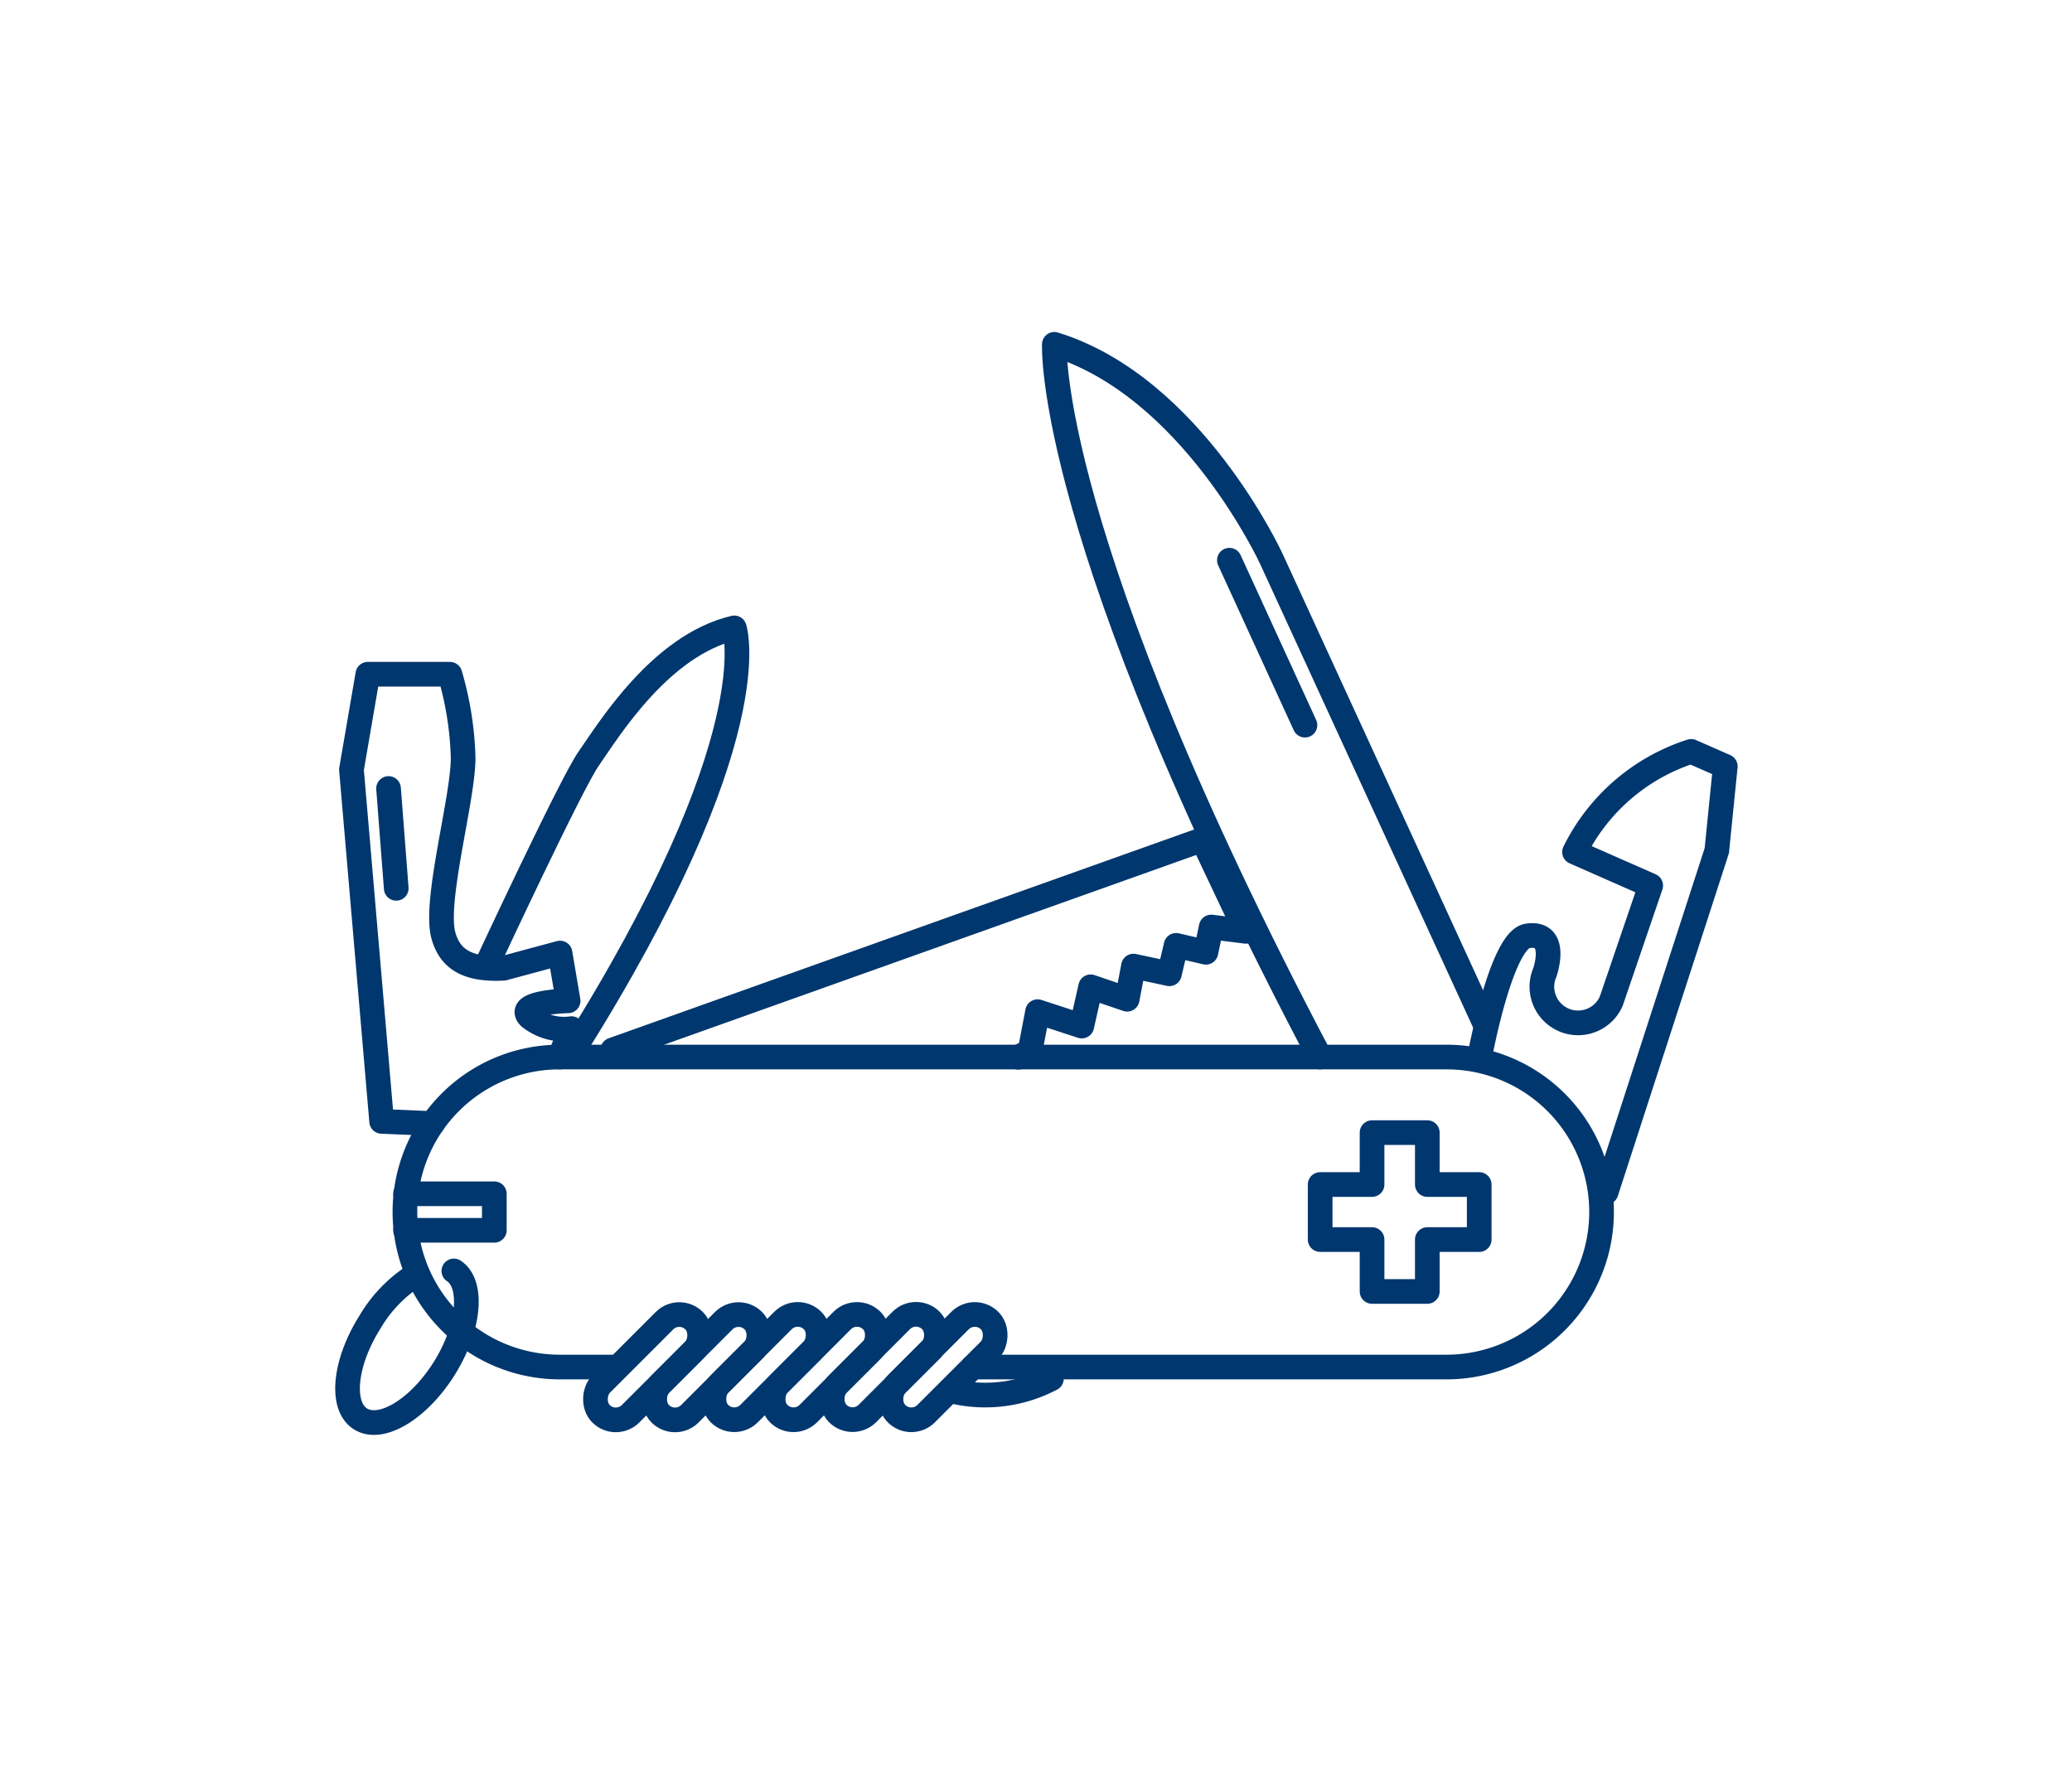 <svg xmlns="http://www.w3.org/2000/svg" viewBox="0 0 105 90"><defs><style>.clsd02fbc2df6c03b9f2a471{fill:transparent;}.clsd02fbc2df6c03b9f2a472{fill:none;stroke:#00376e;stroke-linecap:round;stroke-linejoin:round;stroke-width:1.25px;}</style></defs><g id="HG"><rect class="clsd02fbc2df6c03b9f2a471" width="105" height="90"/></g><g id="Icons"><path class="clsd02fbc2df6c03b9f2a472" d="M31.16,69.28H28.37a7.85,7.85,0,0,1-7.85-7.86h0a7.84,7.84,0,0,1,7.85-7.85H73.3a7.85,7.85,0,0,1,7.86,7.85h0a7.86,7.86,0,0,1-7.86,7.86h-24"/><polygon class="clsd02fbc2df6c03b9f2a472" points="72.33 65.45 72.33 62.82 74.96 62.82 74.96 60.03 72.33 60.03 72.33 57.4 69.53 57.4 69.53 60.03 66.9 60.03 66.9 62.82 69.53 62.82 69.53 65.45 72.33 65.45"/><rect class="clsd02fbc2df6c03b9f2a472" x="31.76" y="65.95" width="2.12" height="6.67" rx="1.06" transform="translate(58.6 -2.91) rotate(45)"/><rect class="clsd02fbc2df6c03b9f2a472" x="34.76" y="65.95" width="2.12" height="6.67" rx="1.06" transform="translate(59.48 -5.03) rotate(45)"/><rect class="clsd02fbc2df6c03b9f2a472" x="37.76" y="65.95" width="2.12" height="6.67" rx="1.06" transform="translate(60.36 -7.16) rotate(45)"/><rect class="clsd02fbc2df6c03b9f2a472" x="40.76" y="65.95" width="2.12" height="6.67" rx="1.06" transform="translate(61.24 -9.28) rotate(45)"/><rect class="clsd02fbc2df6c03b9f2a472" x="43.75" y="65.95" width="2.12" height="6.67" rx="1.06" transform="translate(62.12 -11.4) rotate(45)"/><rect class="clsd02fbc2df6c03b9f2a472" x="46.73" y="65.95" width="2.12" height="6.67" rx="1.06" transform="translate(62.99 -13.5) rotate(45)"/><polyline class="clsd02fbc2df6c03b9f2a472" points="20.55 60.5 25.05 60.5 25.05 62.35 20.55 62.35"/><path class="clsd02fbc2df6c03b9f2a472" d="M81.39,60.42,87,43.11l.43-4.27-1.73-.76a10,10,0,0,0-5.91,5.1l3.86,1.7-2,5.86a1.83,1.83,0,0,1-3.36-1.47s.72-2.08-.88-1.84c-1.32.19-2.4,6-2.4,6"/><path class="clsd02fbc2df6c03b9f2a472" d="M75.22,51.82,64.43,28.33s-4-8.72-11-10.88c0,0-.49,9.66,13.46,36.12"/><line class="clsd02fbc2df6c03b9f2a472" x1="62.3" y1="28.39" x2="66.13" y2="36.75"/><path class="clsd02fbc2df6c03b9f2a472" d="M21.92,56.94l-2.58-.11L17.81,39l.83-4.83H22.8a16.56,16.56,0,0,1,.67,4.24c0,2.08-1.48,7.26-1,9,.35,1.27,1.31,1.75,3.05,1.66l2.86-.77.41,2.42s-2.72.06-1.95.83a2.8,2.8,0,0,0,2.12.58l-.6,1.44"/><line class="clsd02fbc2df6c03b9f2a472" x1="19.69" y1="39.96" x2="20.08" y2="45.02"/><path class="clsd02fbc2df6c03b9f2a472" d="M48.37,70.53a7.19,7.19,0,0,0,4.91-.66"/><path class="clsd02fbc2df6c03b9f2a472" d="M21.1,64.59A7,7,0,0,0,18.75,67c-1.3,2.06-1.52,4.26-.48,4.91s2.93-.48,4.23-2.54S24,65.07,23,64.41"/><path class="clsd02fbc2df6c03b9f2a472" d="M24.69,48.85S29,39.59,29.85,38.42c1-1.43,3.62-5.72,7.36-6.6,0,0,1.87,5.5-8.24,21.54"/><polyline class="clsd02fbc2df6c03b9f2a472" points="31.05 53.21 60.94 42.55 62.68 46.23 63.14 47.2 61.38 46.98 61.11 48.26 59.6 47.91 59.26 49.35 57.44 48.96 57.12 50.64 55.27 50.01 54.82 52 52.58 51.27 52.2 53.26 51.6 53.58"/></g></svg>
